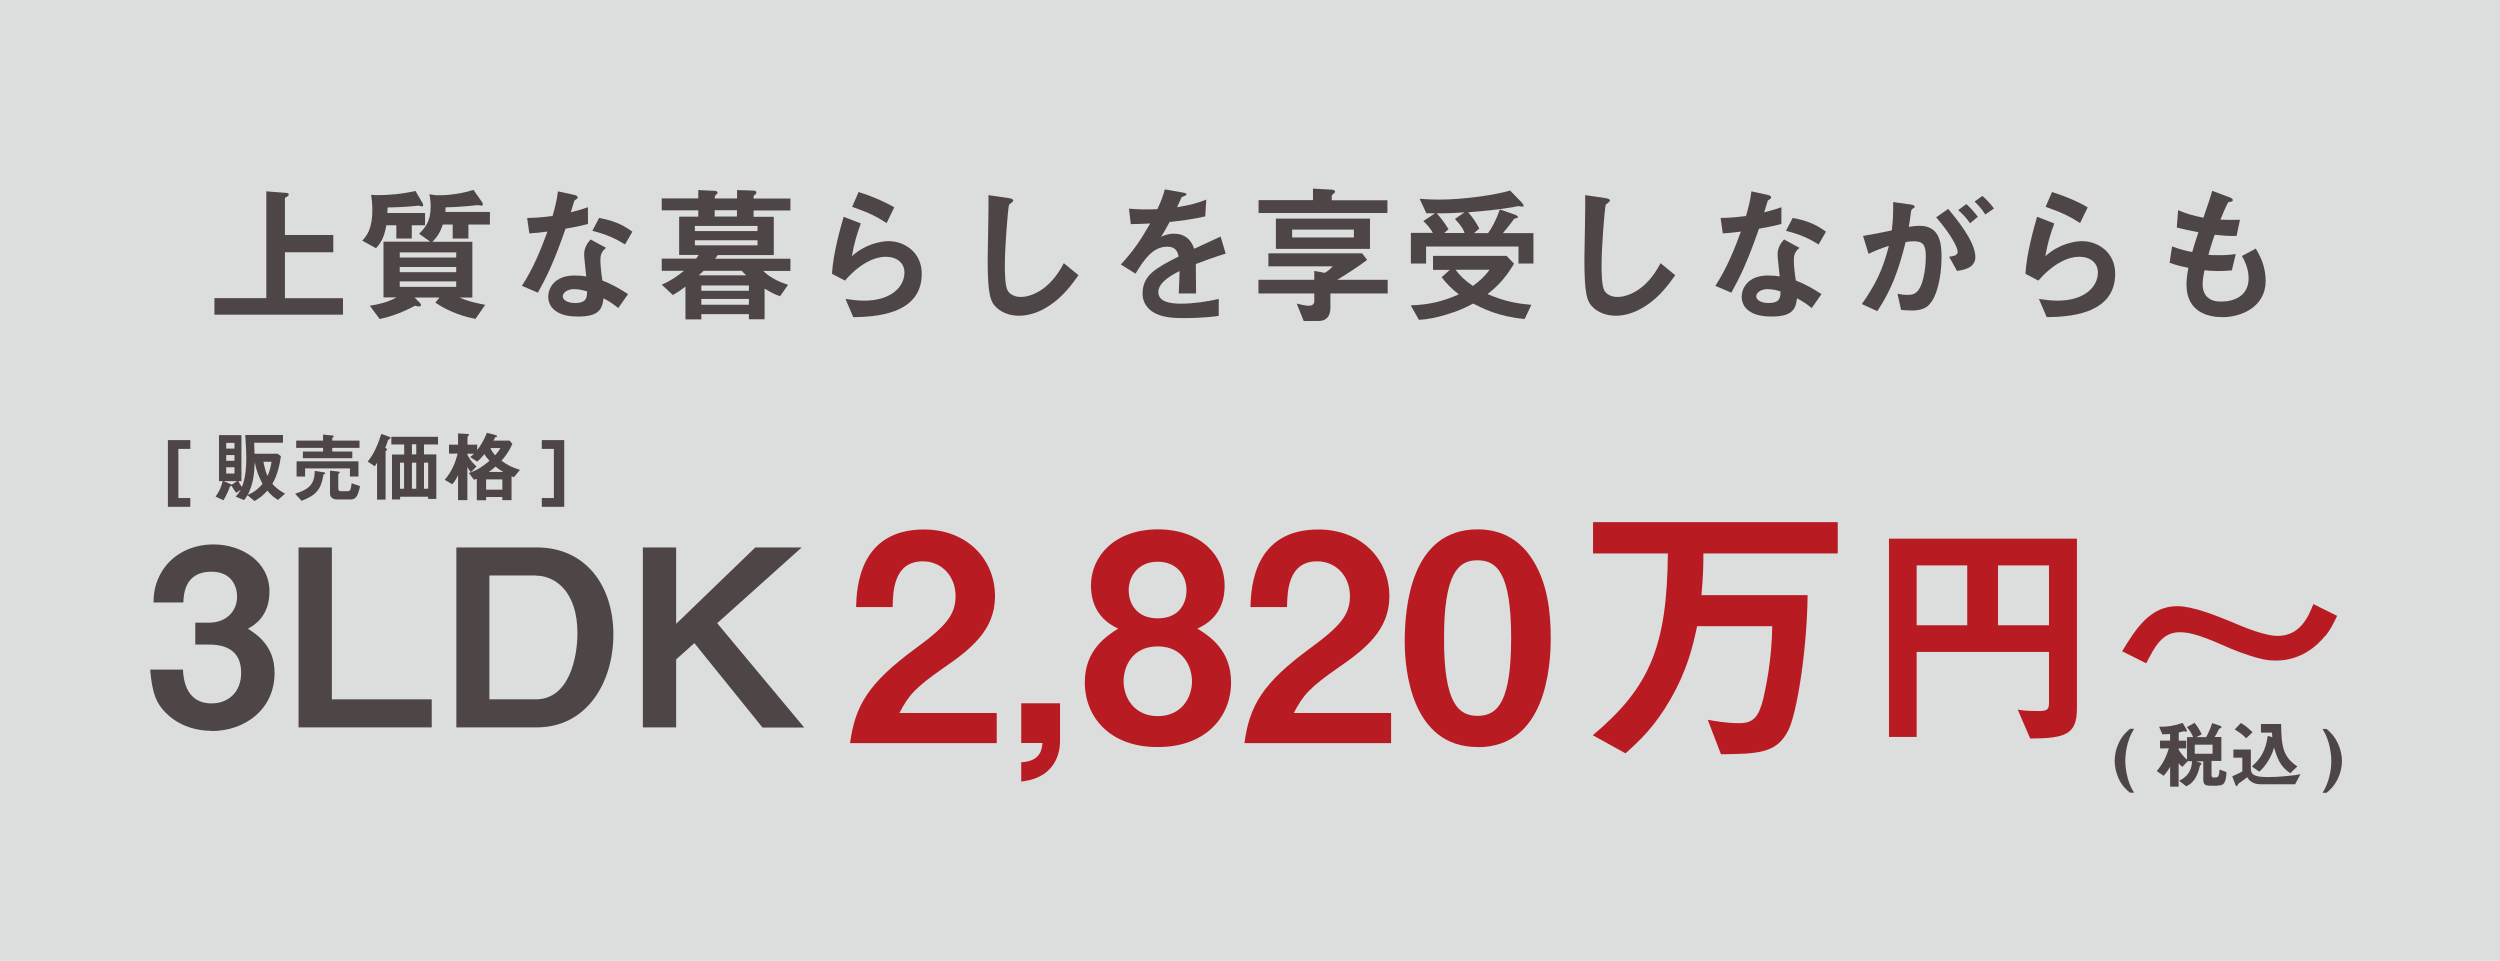 <?xml version="1.0" encoding="UTF-8"?>
<svg id="_レイヤー_2" data-name="レイヤー 2" xmlns="http://www.w3.org/2000/svg" viewBox="0 0 190.75 73.31">
  <defs>
    <style>
      .cls-1 {
        fill: #dcdddd;
      }

      .cls-2 {
        fill: #4d4546;
      }

      .cls-3 {
        fill: #b81c22;
      }
    </style>
  </defs>
  <g id="_レイヤー_1-2" data-name="レイヤー 1">
    <g>
      <rect class="cls-1" width="190.75" height="73.31"/>
      <g>
        <path class="cls-2" d="M16.36,24.01v-1.26h3.96v-8.15l1.54.12c.07,0,.17.03.17.12s-.07.12-.12.16c-.07.03-.17.08-.17.14v2.79h3.69v1.32h-3.69v3.5h4.43v1.26h-9.8Z"/>
        <path class="cls-2" d="M31.42,17.19v1.01h-1.18v-1.01h-.76c-.18,1.01-.48,1.41-.79,1.75l-1.05-.58c.19-.21.35-.39.51-.75.18-.44.26-.96.26-1.58,0-.52-.06-.95-.09-1.17l.32.03c1.04.01,2.05-.09,3.06-.32l.51.87c.07.1.08.18.08.22,0,.06-.03.09-.09.09-.03,0-.23-.04-.29-.06-.07.01-.3.04-.36.04-.11.01-.98.09-1.98.1,0,.12,0,.19-.01.42h2.87v.94h-1.01ZM35.74,17.13v1.07h-1.2v-1.07h-.75c-.22.67-.5,1.02-.8,1.32h3.05v4.25h-.99c.62.27,1.14.4,1.97.56l-.74,1.07c-1.38-.26-2.44-.81-3.06-1.24l.31-.39h-1.9l.4.4s.09.09.09.18c0,.08-.08.1-.17.1-.06,0-.11-.01-.27-.06-1.21.64-2.05.88-2.71,1.02l-.75-1.01c.71-.11,1.41-.29,2.04-.64h-1v-4.25h3.57l-.85-.6c.46-.48.88-.94.88-2.06,0-.31-.03-.65-.1-.96l.51.08c.48,0,.8,0,1.43-.09.71-.1,1.08-.22,1.43-.32l.63.9c.05.07.08.12.08.21,0,.09-.06.09-.1.09-.03,0-.21-.03-.27-.04-.18.01-.43.04-.59.06-.49.04-1.18.1-1.88.11,0,.12-.01.23-.02.35h3.4v.96h-1.63ZM34.81,19.26h-4.31v.39h4.31v-.39ZM34.81,20.37h-4.31v.4h4.31v-.4ZM34.81,21.47h-4.31v.42h4.31v-.42Z"/>
        <path class="cls-2" d="M43.15,17.45c-.92,2.66-1.51,3.8-2.11,4.88l-1.22-.52c.91-1.39,1.48-2.86,1.95-4.14-.52.07-.84.1-1.38.14l-.17-1.18c.75-.01,1.23-.06,1.94-.15.19-.68.33-1.18.41-1.88l1.24.27c.06.01.27.07.27.19,0,.11-.19.18-.26.25-.01.01-.23.74-.27.89.67-.17,1.01-.28,1.31-.39v1.28c-.39.1-.74.19-1.71.36ZM47.18,23.51c-.39-.32-.68-.51-1.13-.75-.1.91-.44,1.39-1.94,1.39-.73,0-1.38-.11-1.86-.54-.18-.16-.42-.49-.42-.97,0-.61.44-1.62,2.01-1.62.38,0,.66.03.89.07-.02-.26-.16-1.42-.16-1.66,0-.55.26-.89.49-1.16l1.18.64c-.36.3-.43.58-.43.91,0,.24.02.74.15,1.58.75.3,1.24.58,1.96,1.04l-.75,1.07ZM43.81,22.06c-.59,0-.87.32-.87.55,0,.25.32.51.94.51.92,0,.91-.48.91-.89-.21-.06-.6-.17-.99-.17ZM47.69,18.65c-.75-.46-1.37-.75-2.49-1.04l.51-.98c.84.15,1.7.41,2.54,1.05l-.56.97Z"/>
        <path class="cls-2" d="M58.22,20.66c.65.64,1.42.91,1.91,1.07l-.61.87c-.4-.12-.76-.33-1.18-.58v2.34h-1.2v-.39h-3.63v.4h-1.21v-2.5c-.41.31-.64.46-.96.64l-.85-.79c.71-.3,1.22-.67,1.7-1.06h-1.7v-.93h2.63c.08-.1.12-.18.19-.28h-1.49v-2.92h1.46v-.48h-2.79v-.91h2.79v-.64l1.21.06c.06,0,.26.01.26.16,0,.04-.05.08-.09.12-.12.09-.12.11-.12.3h1.7v-.64l1.24.04c.1,0,.23.02.23.14,0,.06-.01.1-.11.18-.04.02-.1.08-.1.14v.15h2.81v.91h-2.81v.48h1.54v2.92h-4.27c-.07.09-.17.23-.21.28h5.75v.93h-2.07ZM57.8,17.24h-4.78v.39h4.78v-.39ZM57.8,18.33h-4.78v.39h4.78v-.39ZM56.59,20.66h-2.9c-.1.1-.3.29-.38.35h3.63c-.13-.11-.24-.23-.35-.35ZM57.14,21.78h-3.63v.41h3.63v-.41ZM57.14,22.81h-3.63v.44h3.63v-.44ZM56.23,16.04h-1.7v.48h1.7v-.48Z"/>
        <path class="cls-2" d="M65.11,24.21l-.6-1.4c.36.05.9.13,1.42.13,2.12,0,3.08-1.1,3.08-2.15,0-.73-.58-1.2-1.43-1.2-.79,0-1.93.46-3.11,1.82l-.99-.52c.09-1.55.64-3.48.89-4.35l1.31.51c-.3.81-.54,1.65-.68,2.5,1.02-.93,2.22-1.15,2.8-1.15,1.2,0,2.53.84,2.53,2.49,0,3.21-3.8,3.28-5.21,3.31ZM67.65,17.02c-.73-.47-1.27-.76-2.63-1.24l.49-1.13c.76.24,1.84.65,2.72,1.17l-.58,1.2Z"/>
        <path class="cls-2" d="M80,23.36c-.96.63-1.79.73-2.26.73-.72,0-1.3-.26-1.66-.58-.54-.47-.72-1.05-.72-3.78,0-.69.09-4.07.06-4.84l1.51.22c.27.03.38.11.38.18,0,.09-.14.18-.32.33-.09.3-.32,3.3-.32,4.55,0,.52,0,1.63.22,2.01.02.03.27.48,1,.48.64,0,2.16-.4,3.28-2.58l1.12.92c-.47.65-1.15,1.63-2.28,2.36Z"/>
        <path class="cls-2" d="M91.24,20.15c0,.44.02,1.86.02,2.24h-1.32c.03-.65.05-1.21.06-1.71-.43.22-1.62.81-1.62,1.6,0,.74.88.89,1.71.89.98,0,1.95-.15,2.9-.36v1.29c-1.08.17-2.34.17-2.71.17-.64,0-1.96,0-2.67-.76-.43-.46-.43-.96-.43-1.12,0-1.41,1.05-1.95,2.75-2.82-.07-.34-.21-.75-.87-.75-1.12,0-1.8,1.04-2.42,2.06l-1.12-.7c.9-.97,1.47-1.78,2.24-3.13-.65.03-1,.05-1.48.05l-.14-1.18c.68.06,1.18.08,2.17.04.29-.62.43-1.01.57-1.51l1.42.25s.23.04.23.11c0,.07-.04.1-.11.12-.02.01-.25.11-.26.11-.01.01-.3.65-.35.77,1.05-.17,1.56-.32,2.23-.58l-.08,1.28c-1.02.24-1.96.34-2.72.43-.36.67-.46.83-.65,1.13.15-.07.49-.24.98-.24.79,0,1.29.4,1.55,1.15,1.33-.62,1.48-.69,2.01-.93l.39,1.3c-.9.28-1.45.48-2.29.8Z"/>
        <path class="cls-2" d="M96.03,16.24v-.97h4.15v-.88l1.4.08c.18.01.28.05.28.14,0,.07-.03.1-.07.13-.11.1-.18.16-.18.22v.32h4.25v.97h-9.83ZM101.51,22.39v1.1c0,.59-.27,1-.89,1h-1.15l-.53-1.33c.39.11.74.17.94.17.19,0,.4-.09.4-.35v-.59h-4.26v-1.04h4.26v-.68l.8.15c.3-.17.5-.38.61-.5h-4.91v-.99h7.15l.38.5c-.48.39-1.71,1.18-2.28,1.52h3.85v1.04h-4.37ZM97.35,18.99v-2.31h7.18v2.31h-7.18ZM103.3,17.52h-4.71v.6h4.71v-.6Z"/>
        <path class="cls-2" d="M116.33,24.34c-2.01-.19-3.16-.79-3.93-1.18-.44.24-1.06.55-2,.83-.69.21-1.41.38-2.14.41l-.62-1.1c1.36-.05,2.41-.28,3.67-.84-.54-.42-.9-.77-1.31-1.31l.62-.56h-1.28v-1.07h5.61l.57.6c-.72,1.22-1.39,1.82-2.02,2.32,1.42.6,2.29.72,3.34.82l-.51,1.08ZM115.86,20.09v-1.28h-7.05v1.3h-1.16v-2.34h1.68c-.18-.33-.46-.66-.73-.9l.89-.59c-.2,0-.43,0-.66-.01l-.51-1.1c.35.02.79.06,1.49.06,2,0,4.43-.39,5.41-.69l.85.87s.18.19.18.29c0,.05-.03.07-.08.07s-.24-.04-.29-.04c-.14,0-.33.06-.47.08-1.12.2-2.25.29-3.39.39.3.33.59.73.85,1.24l-.41.35h1.08c.28-.4.58-.9.9-1.81l1.15.4s.23.09.23.18c0,.08-.11.09-.14.09-.11.02-.12.02-.17.07-.16.23-.49.66-.84,1.07h2.33v2.32h-1.16ZM111.02,16.7l.72-.5c-.97.07-1.48.08-2.12.08.34.37.55.64.9,1.21l-.33.29h1.56c-.08-.21-.19-.49-.73-1.07ZM111.05,20.58c.32.4.61.74,1.33,1.24.57-.41.91-.75,1.28-1.24h-2.61Z"/>
        <path class="cls-2" d="M125.53,23.36c-.96.63-1.79.73-2.26.73-.72,0-1.3-.26-1.66-.58-.54-.47-.72-1.05-.72-3.78,0-.69.09-4.07.06-4.84l1.51.22c.27.03.38.11.38.18,0,.09-.14.18-.32.33-.09.3-.32,3.3-.32,4.55,0,.52,0,1.63.22,2.01.02.03.27.48,1,.48.64,0,2.16-.4,3.28-2.58l1.12.92c-.47.65-1.15,1.63-2.28,2.36Z"/>
        <path class="cls-2" d="M134.21,17.45c-.92,2.66-1.51,3.8-2.11,4.88l-1.22-.52c.91-1.39,1.48-2.86,1.95-4.14-.52.07-.84.1-1.38.14l-.17-1.18c.75-.01,1.23-.06,1.94-.15.19-.68.33-1.18.41-1.88l1.24.27c.06.01.27.07.27.19,0,.11-.19.18-.26.25-.01.01-.23.74-.27.89.67-.17,1.01-.28,1.31-.39v1.28c-.39.1-.74.19-1.71.36ZM138.24,23.51c-.39-.32-.68-.51-1.13-.75-.1.91-.44,1.39-1.94,1.39-.73,0-1.38-.11-1.86-.54-.18-.16-.42-.49-.42-.97,0-.61.44-1.62,2.01-1.62.38,0,.66.03.89.07-.02-.26-.16-1.42-.16-1.66,0-.55.26-.89.49-1.16l1.18.64c-.36.3-.43.58-.43.91,0,.24.02.74.15,1.58.75.3,1.24.58,1.96,1.04l-.75,1.07ZM134.87,22.06c-.59,0-.87.32-.87.55,0,.25.32.51.94.51.92,0,.91-.48.91-.89-.21-.06-.6-.17-.99-.17ZM138.76,18.65c-.75-.46-1.37-.75-2.49-1.04l.51-.98c.84.15,1.7.41,2.54,1.05l-.56.97Z"/>
        <path class="cls-2" d="M147.2,23.25c-.24.24-.61.44-1.3.44-.34,0-.65-.02-.85-.05l-.27-1.23c.21.05.44.09.77.09.35,0,.58-.07.79-.32.51-.64.6-2.07.6-2.62,0-.88-.22-1.15-.92-1.15-.25,0-.48.03-.62.06-.58,2.33-1.13,3.7-2.16,5.27l-1.18-.54c1.07-1.53,1.61-2.65,2.06-4.44-.61.19-.98.34-1.55.61l-.42-1.37c.87-.14,1.25-.22,2.19-.42.09-.73.12-1.21.11-2.16l1.37.19c.15.02.27.08.27.17,0,.05-.01.06-.12.12q-.14.09-.16.24c-.06.46-.08.66-.17,1.17.18-.03.5-.08.83-.08,1.54,0,1.67,1.35,1.67,2.37,0,1.64-.4,3.11-.93,3.62ZM149.32,20.67l-.6-1.08c.41-.06.65-.11.65-.39s-.43-1.22-1.64-2.62l.92-.64c.52.63,2.07,2.46,2.07,3.67,0,.87-.98,1-1.4,1.06ZM150.31,17.03c-.28-.41-.55-.69-.9-1l.62-.46c.32.28.63.64.88.97l-.59.49ZM151.47,16.36c-.23-.38-.5-.69-.81-.98l.59-.43c.31.25.6.57.89.96l-.67.46Z"/>
        <path class="cls-2" d="M156.17,24.21l-.6-1.4c.36.05.9.13,1.42.13,2.12,0,3.08-1.1,3.08-2.15,0-.73-.58-1.2-1.43-1.2-.79,0-1.93.46-3.11,1.82l-.99-.52c.09-1.55.64-3.48.89-4.35l1.31.51c-.3.81-.54,1.65-.68,2.5,1.02-.93,2.22-1.15,2.8-1.15,1.2,0,2.53.84,2.53,2.49,0,3.21-3.8,3.28-5.21,3.31ZM158.71,17.02c-.73-.47-1.27-.76-2.63-1.24l.49-1.13c.76.24,1.84.65,2.72,1.17l-.58,1.2Z"/>
        <path class="cls-2" d="M169.58,24.2c-1.1,0-2.75-.39-2.75-2.48,0-.48.08-.94.14-1.29-.42-.08-.9-.18-1.43-.38l.19-1.25c.68.25,1.04.34,1.54.43.11-.4.22-.77.47-1.51-.71-.14-1-.19-1.65-.36l.1-1.32c.64.26,1.09.41,1.93.57.34-.99.51-1.47.67-2.05l1.31.49c.09.03.26.09.26.22,0,.14-.16.1-.34.16-.21.34-.44.95-.6,1.33.57.02.83.02,1.49.01l-.26,1.23c-.39.01-.74.01-1.67-.09-.14.39-.27.8-.48,1.53.24.03.34.03.75.03.51,0,.87-.01,1.34-.09l-.3,1.25c-.17.01-.52.05-1.08.05-.43,0-.71-.03-1.01-.06-.05.28-.14.69-.14,1.05,0,.32.07.72.36,1,.33.31.77.34,1.07.34.93,0,2.08-.4,2.08-1.78,0-.77-.36-1.45-.51-1.7l1.06-.56c.29.5.75,1.3.75,2.47,0,1.97-1.85,2.76-3.29,2.76Z"/>
      </g>
      <g>
        <g>
          <path class="cls-2" d="M16.14,55.76c-1.43,0-2.65-.53-3.48-1.36-.7-.71-1.04-1.39-1.2-3.31h2.5c.08,1.94,1.05,2.58,2.18,2.58,1.32,0,2.26-.9,2.26-2.33,0-1.56-.98-2.16-2.45-2.16h-1.05v-1.67h1.05c1.32,0,2.14-.88,2.14-1.99,0-.68-.34-1.9-1.97-1.9-2.03,0-2.11,1.75-2.13,2.35h-2.28c.02-.68.08-1.49.7-2.46.81-1.26,2.26-1.97,3.88-1.97,2.13,0,4.27,1.3,4.27,3.59,0,1.92-1.2,2.6-1.64,2.84.71.47,2.03,1.32,2.03,3.37,0,2.77-2.24,4.44-4.82,4.44Z"/>
          <path class="cls-2" d="M22.78,55.5v-13.73h2.54v11.59h7.62v2.14h-10.16Z"/>
          <path class="cls-2" d="M40.95,55.5h-6.13v-13.73h6.13c3.78,0,5.85,2.97,5.85,6.64s-2.03,7.09-5.85,7.09ZM40.88,43.91h-3.54v9.45h3.54c2.6,0,3.18-3.31,3.18-5.04,0-3.2-1.71-4.4-3.18-4.4Z"/>
          <path class="cls-2" d="M58.17,55.5l-5.19-6.43-1.39,1.24v5.19h-2.54v-13.73h2.54v5.83l6.04-5.83h3.54l-6.45,5.78,6.64,7.96h-3.18Z"/>
          <path class="cls-3" d="M64.86,56.69c.39-2.85,1.38-4.56,5-7.22,2.35-1.71,3.05-2.59,3.05-3.99,0-1.51-1.05-2.65-2.5-2.65-2.22,0-2.28,2.3-2.3,3.49h-2.79c.04-1.43.22-5.92,5.18-5.92,3.29,0,5.42,2.28,5.42,5.09,0,2.57-1.82,4.02-3.91,5.46-2.15,1.49-2.7,2.11-3.38,3.45h7.42v2.3h-11.19Z"/>
          <path class="cls-3" d="M80.88,53.66v2.85c0,.42-.02,2.81-2.96,3.12v-1.47c1.49-.07,1.58-1.01,1.62-1.47h-1.62v-3.03h2.96Z"/>
          <path class="cls-3" d="M88.34,57c-3.6.02-5.57-2.24-5.57-4.94,0-2.46,1.65-3.53,2.55-4.1-1.93-.86-2.08-2.55-2.08-3.29,0-2.22,1.8-4.28,5.11-4.28s5.09,2.06,5.09,4.28c0,.79-.15,2.44-2.08,3.29.92.57,2.57,1.64,2.57,4.1,0,2.7-2,4.94-5.57,4.94ZM88.34,49.32c-2,0-2.61,1.6-2.61,2.66,0,1.25.81,2.66,2.61,2.66s2.61-1.4,2.61-2.66c0-1.05-.64-2.66-2.61-2.66ZM88.34,42.86c-1.47,0-2.22,1.08-2.22,2.17,0,1.03.61,2.15,2.22,2.15s2.19-1.12,2.19-2.15c0-1.1-.72-2.17-2.19-2.17Z"/>
          <path class="cls-3" d="M94.95,56.69c.39-2.85,1.38-4.56,5-7.22,2.35-1.71,3.05-2.59,3.05-3.99,0-1.51-1.05-2.65-2.5-2.65-2.22,0-2.28,2.3-2.3,3.49h-2.79c.04-1.43.22-5.92,5.18-5.92,3.29,0,5.42,2.28,5.42,5.09,0,2.57-1.82,4.02-3.91,5.46-2.15,1.49-2.7,2.11-3.38,3.45h7.42v2.3h-11.19Z"/>
          <path class="cls-3" d="M112.75,57c-5.09,0-5.57-5.97-5.57-8.03,0-2.63.46-8.58,5.57-8.58,2.02,0,3.36.99,4.21,2.35,1.1,1.76,1.36,3.88,1.36,5.95s-.33,8.32-5.57,8.32ZM112.7,42.75c-1.47,0-2.52,1.08-2.52,5.92-.02,5.07,1.14,5.95,2.57,5.95,1.6,0,2.55-1.23,2.55-5.95,0-5.07-1.14-5.92-2.59-5.92Z"/>
          <path class="cls-3" d="M129.97,42.23c0,.9-.02,1.8-.15,3.18h8.1c-.04,4.17-.81,8.95-1.45,10.27-.88,1.8-2.28,1.84-5.16,1.87l-1.01-2.63c.5.09,1.45.26,2.37.26,1.1,0,1.51-.44,1.87-1.87.17-.75.66-2.98.68-5.53h-5.73c-.33,1.54-.75,3.36-2.06,5.62-1.18,2.04-2.3,3.09-3.4,4.08l-2.5-1.38c4.37-3.67,5.66-6.8,5.73-13.87h-5.71v-2.39h18.67v2.39h-10.25Z"/>
          <path class="cls-3" d="M154.91,56.36l-.96-2.22c.3.06.62.11,1.58.11.62,0,.81-.07.81-.62v-3.89h-10.1v6.49h-2.11v-15.13h14.34v12.96c0,1.96-.85,2.28-3.56,2.29ZM150.1,43.14h-3.86v4.57h3.86v-4.57ZM156.34,43.14h-3.89v4.57h3.89v-4.57Z"/>
          <path class="cls-3" d="M177.41,48.52c-.64.79-1.88,1.88-3.74,1.88-.43,0-.83-.04-1.22-.15-1.11-.28-2.16-.71-2.86-1.03-1.99-.88-2.73-.98-3.29-.98-1.34,0-1.92,1.15-2.54,2.37l-1.84-.92c1.05-1.73,2.14-3.44,4.2-3.44,1.17,0,2.94.7,4.14,1.2.98.43,2.58,1.07,3.52,1.07,1.75,0,2.37-1.52,2.73-2.43l1.81.9c-.32.68-.51,1.05-.88,1.52Z"/>
        </g>
        <g>
          <path class="cls-2" d="M12.81,38.67v-5.09h1.71v.67h-.91v3.75h.91v.67h-1.71Z"/>
          <path class="cls-2" d="M21.2,38.14c-.32-.2-.52-.37-.8-.7-.32.35-.57.55-.98.79l-.54-.45c-.08.15-.15.24-.26.38l-.64-.27c.19-.19.29-.34.39-.52l-.35.23c-.11-.15-.28-.39-.36-.54-.01,0-.06.03-.08.04-.02.01-.03.01-.04.03-.09.26-.26.66-.49,1.04l-.6-.28c.31-.44.43-.74.54-1.18h-.28v-3.51h1.71v3.51h-.23c.08.18.2.35.27.45.09-.25.15-.42.21-.72.11-.55.12-1.14.12-1.5,0-.59-.05-1.36-.08-1.75h2.88v.59h-2.2c.01.24.02.37.03.84h1.77l.24.19c-.04.29-.09.66-.26,1.2-.15.48-.26.67-.39.91.26.29.49.48.97.75l-.55.48ZM17.06,36.71l.57.24s.04.02.05.03l.41-.27h-1.02ZM17.89,33.79h-.63v.44h.63v-.44ZM17.89,34.72h-.63v.44h.63v-.44ZM17.89,35.65h-.63v.48h.63v-.48ZM19.44,35.26c-.05,1.1-.16,1.73-.53,2.49.56-.22.85-.52,1.12-.83-.14-.27-.44-.84-.59-1.66ZM20.1,35.23c.06.35.19.83.31,1.09.08-.19.22-.5.31-1.09h-.61Z"/>
          <path class="cls-2" d="M24.76,36.16c-.08.04-.08.06-.09.1-.17,1.04-.51,1.52-1.66,1.95l-.49-.54c1.1-.34,1.48-.75,1.5-1.74l.72.11s.08.03.08.07-.04.05-.07.07ZM25.35,34.17v.28h1.53v.51h-3.77v-.51h1.54v-.28h-2.05v-.55h2.05v-.46l.74.07s.08.03.08.06c0,.02-.02.04-.04.05-.05.06-.08.08-.08.11v.17h2.08v.55h-2.08ZM26.7,36.36v-.62h-3.42v.62h-.65v-1.16h4.72v1.16h-.65ZM26.73,38.11h-1.01c-.29,0-.54-.14-.54-.46v-1.74l.67.07s.07.03.07.07-.02.05-.07.08c-.01.01-.04.04-.04.05v1.06c0,.18.05.24.24.24h.45c.19,0,.28-.07.33-.61l.64.22c-.18.93-.41,1.02-.75,1.02Z"/>
          <path class="cls-2" d="M29.71,33.51c-.08.03-.09.05-.11.09-.11.35-.16.46-.21.57.13.08.15.08.15.12,0,.03-.05.08-.06.08-.02.02-.06.05-.06.09v3.66h-.65v-2.81c-.04.06-.07.11-.17.27l-.54-.36c.29-.38.65-.88,1.03-2.11l.51.18c.14.05.2.07.2.12s-.06.08-.1.09ZM32.35,33.9v.77h.94v3.4h-.62v-.17h-2.14v.21h-.62v-3.43h.93v-.77h-.98v-.58h3.56v.58h-1.06ZM30.83,35.3h-.31v1.99h.31v-1.99ZM31.76,33.9h-.33v.77h.33v-.77ZM31.76,35.3h-.33v1.99h.33v-1.99ZM32.67,35.3h-.32v1.99h.32v-1.99Z"/>
          <path class="cls-2" d="M39.2,36.41c-.09-.04-.09-.04-.17-.07v1.82h-.7v-.24h-1.24v.25h-.71v-1.64c-.15.06-.17.07-.21.08l-.4-.52c.6-.19,1.05-.48,1.58-.93-.23-.25-.32-.38-.39-.51-.29.35-.44.48-.55.57l-.54-.35c.08-.05.15-.1.29-.25h-.5v.07c.19.39.41.65.7.9l-.43.44c-.15-.18-.17-.21-.27-.41v2.54h-.71v-1.91c-.12.26-.22.44-.44.7l-.58-.34c.58-.66.85-1.43.99-2h-.66v-.68h.69v-.86l.68.04c.12,0,.16.03.16.08,0,.03-.04.05-.06.06-.02.02-.06.05-.06.08v.6h.74v.41c.24-.31.52-.74.74-1.32l.64.17c.06.02.14.05.14.09,0,.02,0,.03-.01.04-.02.01-.12.04-.14.05,0,0-.11.21-.13.25h1.23l.21.25c-.3.69-.64,1.07-.83,1.28.44.33.8.51,1.41.7l-.44.54ZM38.33,36.58h-1.24v.78h1.24v-.78ZM37.81,35.6c-.26.24-.41.34-.52.41h1.12c-.22-.12-.41-.25-.6-.41ZM37.42,34.19c.08.18.17.33.35.55.24-.25.32-.4.41-.55h-.77Z"/>
          <path class="cls-2" d="M41.34,38.67v-.67h.92v-3.75h-.92v-.67h1.71v5.09h-1.71Z"/>
        </g>
        <g>
          <path class="cls-2" d="M162.52,60.49c-.28-.24-.59-.5-.86-1.07-.21-.46-.31-.93-.31-1.37,0-.42.09-.89.31-1.36.27-.57.58-.84.86-1.08h.31c-.18.31-.33.57-.48,1.1-.13.46-.19.92-.19,1.34s.07.9.19,1.34c.15.53.3.79.48,1.09h-.31Z"/>
          <path class="cls-2" d="M169.2,59.95h-.55c-.45,0-.54-.14-.54-.51v-1.35h-.55l.32.1s.09.04.09.09c0,.04-.02.06-.04.07-.06.04-.07.05-.08.08,0,.01-.08.33-.1.38-.16.51-.45.98-.94,1.18l-.55-.42c.54-.23.98-.72.99-1.49h-.33l-.41.43c-.15-.11-.22-.19-.28-.29v1.8h-.65v-1.52c-.14.25-.27.45-.5.69l-.52-.36c.44-.5.73-1.1.93-1.73h-.68v-.59h.77v-.51c-.15.01-.34.03-.59.03l-.25-.58c.73,0,1.08-.06,1.8-.29l.28.49s.04.08.04.11c0,.04-.01.07-.06.07-.02,0-.13-.04-.16-.04-.03,0-.34.08-.4.1v.62h.57v.59h-.57v.12c.12.19.34.5.63.74v-1.72h.47c-.14-.32-.29-.55-.48-.76l.58-.33c.2.24.37.49.55.88l-.41.21h.75c.19-.34.34-.7.46-1.07l.59.2s.12.05.12.11c0,.05-.04.07-.06.07-.1.03-.11.04-.15.11-.11.22-.17.36-.31.57h.51v1.83h-.75v1.05c0,.17.06.21.16.21h.16c.15,0,.27-.05.29-.61l.53.2c-.03.97-.31,1.02-.66,1.02ZM168.82,56.82h-1.36v.69h1.36v-.69Z"/>
          <path class="cls-2" d="M175.13,59.84h-2.58c-.5,0-.69-.13-.85-.25-.07-.05-.13-.12-.24-.29-.06.05-.34.27-.63.47q-.05.03-.07.08c-.05.11-.06.13-.1.13-.05,0-.08-.06-.1-.1l-.24-.65c.34-.14.56-.25.77-.37v-1.05h-.68v-.62h1.33v1.43c0,.48.24.67,1.3.67.42,0,.84-.02,1.26-.06.71-.06,1-.11,1.23-.16l-.41.76ZM171.38,56.33c-.26-.28-.51-.45-.87-.67l.46-.49c.16.08.39.2.9.7l-.49.46ZM174.75,59c-.55-.39-.9-.75-1.24-1.97-.06.21-.16.55-.42.98-.28.47-.56.74-.71.87l-.56-.4c.63-.58,1.03-1.11,1.21-2.33l.35.1c-.02-.16-.02-.25-.03-.35h-.84v-.66h1.54c.01,1.83.2,2.54,1.24,3.24l-.54.51Z"/>
          <path class="cls-2" d="M178.37,59.42c-.27.57-.58.84-.85,1.07h-.31c.18-.3.33-.56.48-1.09.13-.46.19-.92.19-1.34s-.07-.89-.19-1.34c-.15-.53-.3-.79-.48-1.1h.31c.27.24.58.51.85,1.08.22.46.32.93.32,1.36s-.09.89-.32,1.37Z"/>
        </g>
      </g>
    </g>
  </g>
</svg>
